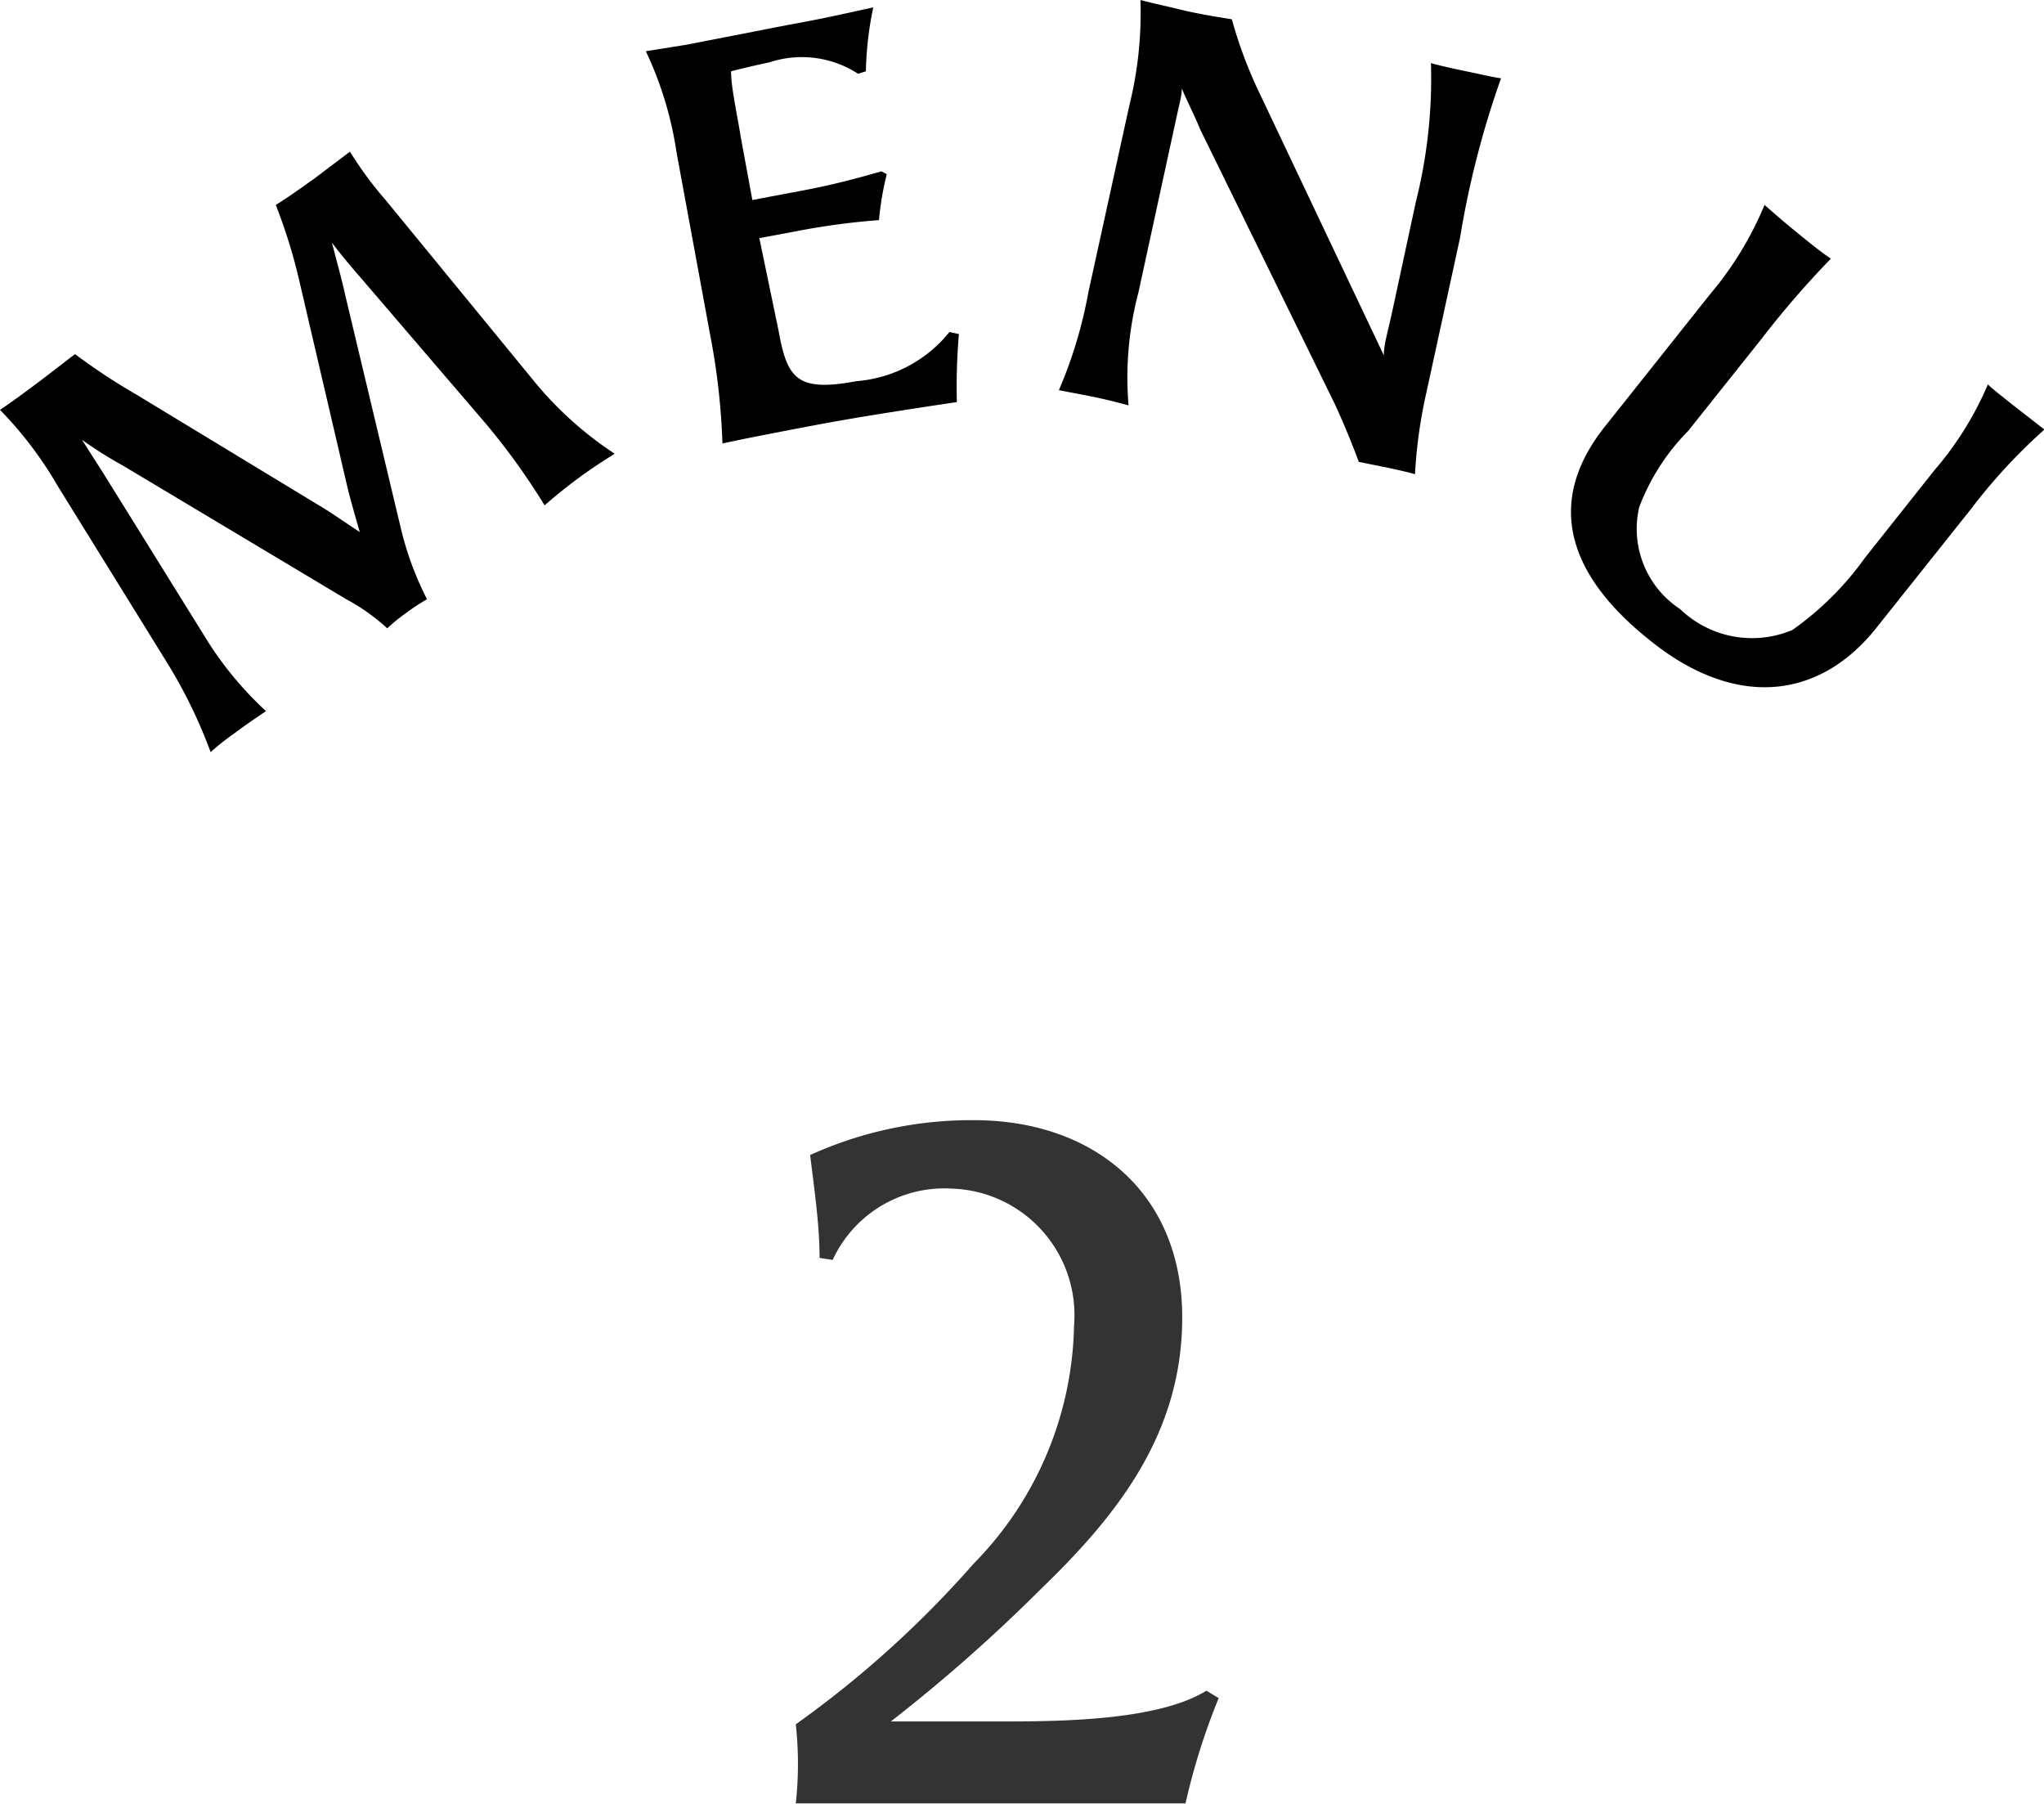 <svg xmlns="http://www.w3.org/2000/svg" viewBox="0 0 49.88 44.02"><defs><style>.cls-1{fill:#333;}</style></defs><g id="レイヤー_2" data-name="レイヤー 2"><g id="レイヤー_1-2" data-name="レイヤー 1"><path d="M14.15,11.64c-.3.22-.6.46-.86.69a16.49,16.49,0,0,0-1.44-2L8.78,6.75c-.22-.25-.47-.55-.68-.83.11.43.24.89.32,1.26l1.35,5.66a7.77,7.77,0,0,0,.65,1.78,5.37,5.37,0,0,0-.53.35,4.25,4.25,0,0,0-.44.36,4.87,4.87,0,0,0-1-.71L3,11.36a10.12,10.12,0,0,1-1-.63l.53.83,2.56,4.12a8.55,8.55,0,0,0,1.4,1.67c-.19.13-.46.31-.74.52a6.49,6.49,0,0,0-.61.48,12.28,12.28,0,0,0-1-2.08L1.41,11.86A9.34,9.34,0,0,0,0,10c.27-.18.61-.43.89-.64s.6-.46.94-.72a15.36,15.36,0,0,0,1.52,1l4.5,2.73c.3.18.6.4.93.61-.09-.3-.18-.63-.28-1L7.32,6.92A13.28,13.28,0,0,0,6.73,5c.31-.19.61-.41.95-.65l.86-.65a9,9,0,0,0,.87,1.18L13,9.26a8.74,8.74,0,0,0,2,1.81C14.73,11.24,14.42,11.44,14.15,11.64Z"/><path d="M19.63,4.64c.69-.13,1.25-.28,1.88-.46l.13.07a7.28,7.28,0,0,0-.19,1.12,17.46,17.46,0,0,0-1.85.24l-1.07.2L19,8.07c.21,1.17.45,1.5,1.9,1.23a3.24,3.24,0,0,0,2.27-1.2l.23.05a15.34,15.34,0,0,0-.05,1.66c-1.41.21-2.55.39-3.55.58s-1.62.31-2.17.43a16.84,16.84,0,0,0-.3-2.65l-.82-4.45a8.72,8.72,0,0,0-.75-2.47l1-.16L19.22.61C20,.47,20.45.37,21.31.18a8.45,8.45,0,0,0-.18,1.56l-.19.06a2.52,2.52,0,0,0-2.16-.28c-.23.05-.56.12-.94.22,0,.39.14,1,.24,1.62l.28,1.52Z"/><path d="M30.06.47a11.06,11.06,0,0,0,.59,1.62L33.12,7.3l.65,1.37c0-.25.08-.51.19-1l.59-2.74a12.37,12.37,0,0,0,.37-3.39c.21.06.57.14.91.21s.58.13.8.16a22.38,22.38,0,0,0-1,3.89l-.82,3.77a12,12,0,0,0-.28,2c-.16-.05-.45-.11-.67-.16l-.7-.14c-.18-.48-.36-.92-.58-1.4L29.29,3.16c-.14-.34-.32-.69-.45-1,0,.17-.06.38-.11.61l-.95,4.37a8.13,8.13,0,0,0-.24,2.75c-.26-.07-.57-.15-.87-.21s-.62-.12-.83-.16a11,11,0,0,0,.72-2.39l1-4.56A9.34,9.34,0,0,0,27.83,0c.38.1.64.15,1,.24S29.8.43,30.06.47Z"/><path d="M44.68,6.31A22.65,22.65,0,0,0,43,8.25l-1.8,2.26A5.31,5.31,0,0,0,40,12.38a2.34,2.34,0,0,0,1,2.48,2.53,2.53,0,0,0,2.74.51,7.44,7.44,0,0,0,1.77-1.76l1.69-2.13a8,8,0,0,0,1.31-2.1c.15.14.36.3.57.47l.81.63a13.66,13.66,0,0,0-1.8,1.95l-2.31,2.9c-1.38,1.73-3.44,2-5.57.25-1.69-1.36-2.69-3.16-1-5.23l2.52-3.17A8.27,8.27,0,0,0,43.06,5c.23.2.42.37.69.59S44.43,6.15,44.68,6.31Z"/><path class="cls-1" d="M29.74,41.43A16.23,16.23,0,0,0,28.93,44C28,44,26.64,44,24.42,44c-1.72,0-3.4,0-5,0a8.94,8.94,0,0,0,0-1.93,25.31,25.31,0,0,0,4.34-3.92,8.5,8.5,0,0,0,2.45-5.81A3.09,3.09,0,0,0,23.23,29a3,3,0,0,0-2.91,1.74L20,30.69c0-.84-.14-1.75-.23-2.51a9.53,9.53,0,0,1,4-.85c2.89,0,5.08,1.75,5.08,4.81,0,2.78-1.51,4.76-3.45,6.63A39.71,39.71,0,0,1,21.74,42h2.87c1.59,0,3.73-.07,4.83-.75Z"/></g></g></svg>